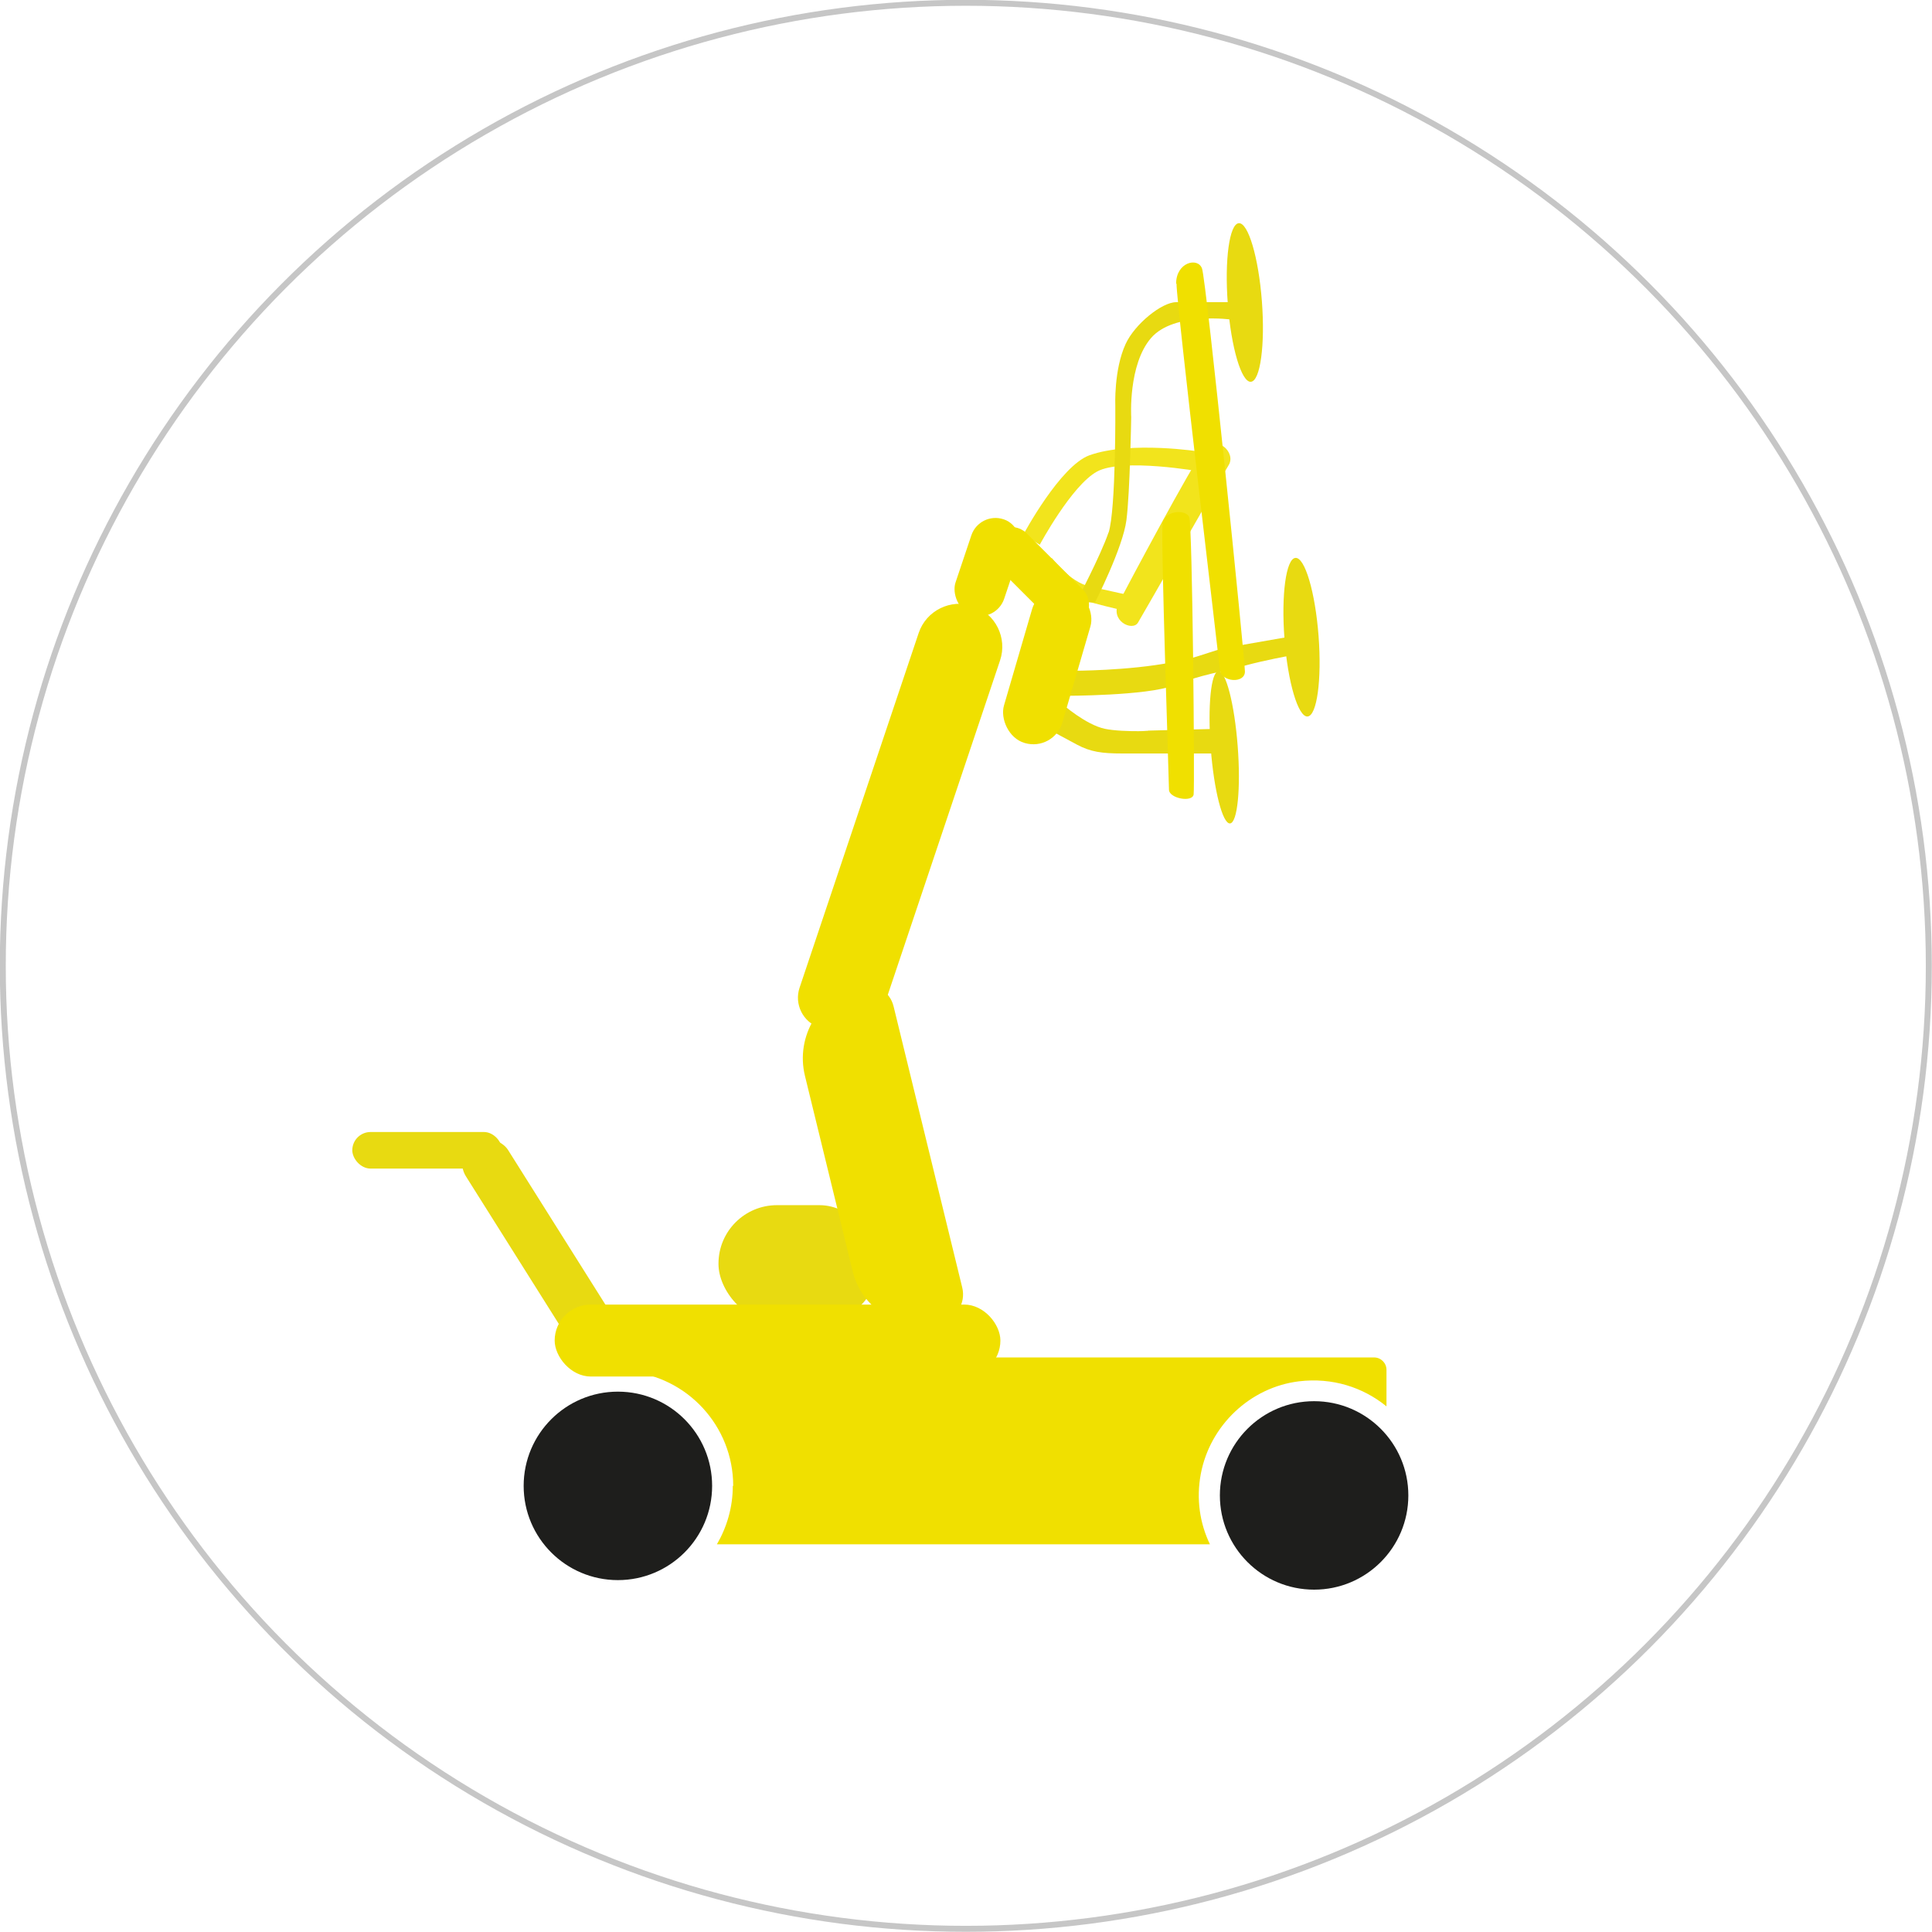 <?xml version="1.0" encoding="UTF-8"?><svg id="Ebene_1" xmlns="http://www.w3.org/2000/svg" viewBox="0 0 48.59 48.59"><defs><style>.cls-1{fill:#f0e000;}.cls-1,.cls-2,.cls-3,.cls-4{stroke-width:0px;}.cls-2{fill:#f2e41c;}.cls-5{fill:none;stroke:#c6c6c6;stroke-miterlimit:10;stroke-width:.15px;}.cls-3{fill:#1e1e1c;}.cls-4{fill:#e8da11;}</style></defs><circle class="cls-5" cx="24.29" cy="24.29" r="24.22"/><path class="cls-2" d="m28.49,15.41s-1.29-.29-1.63-.45-.8-.8-.8-.8l.4-.12s.44.6.95.71l1.17.26-.1.4Z"/><path class="cls-2" d="m30.28,11.31c.31-.4.82.07.62.39s-2.14,3.73-2.28,3.96-.72-.05-.48-.51,1.82-3.43,2.14-3.84Z"/><path class="cls-2" d="m25.74,13.44s.92-1.72,1.66-1.99c1.04-.37,2.79-.09,2.79-.09v.5s-1.96-.35-2.6,0-1.44,1.84-1.44,1.84l-.42-.26Z"/><path class="cls-1" d="m22.68,14.95h0c.6,0,1.08.49,1.08,1.08v9.12c0,.6-.49,1.08-1.08,1.08h-.29c-.44,0-.79-.36-.79-.79v-9.41c0-.6.49-1.08,1.08-1.08Z" transform="translate(7.73 -6.15) rotate(18.56)"/><rect class="cls-4" x="18.07" y="30.31" width="4.01" height="2.95" rx="1.47" ry="1.47"/><rect class="cls-4" x="12.86" y="28.28" width="1.25" height="5.9" rx=".62" ry=".62" transform="translate(-14.56 11.98) rotate(-32.19)"/><rect class="cls-4" x="8.86" y="28.47" width="3.77" height=".92" rx=".46" ry=".46"/><path class="cls-1" d="m22.67,24.81h0c.39,0,.7.31.7.7v7.28c0,.4-.32.72-.72.72h-.09c-.98,0-1.77-.79-1.77-1.77v-5.06c0-1.03.84-1.87,1.87-1.87Z" transform="translate(-6.28 6.07) rotate(-13.72)"/><rect class="cls-1" x="13.95" y="32.81" width="11.21" height="1.81" rx=".91" ry=".91"/><rect class="cls-1" x="24.2" y="13" width="1.29" height="2.53" rx=".64" ry=".64" transform="translate(5.83 -7.17) rotate(18.56)"/><ellipse class="cls-4" cx="31.31" cy="7.61" rx=".43" ry="2" transform="translate(-.49 2.4) rotate(-4.36)"/><path class="cls-4" d="m26.48,18.4s.27.15.61.33.62.22,1.13.22h2.4v-.62s-2.35.06-1.87.05-.48.05-.96-.05-1.07-.62-1.07-.62l-.23.7Z"/><ellipse class="cls-4" cx="30.79" cy="18.79" rx=".34" ry="1.92" transform="translate(-1.34 2.4) rotate(-4.36)"/><path class="cls-4" d="m26.99,16.87s1.39,0,2.47-.21c.65-.1,1.03-.31,1.44-.38l1.49-.26v.48s-.56.1-1.08.24-1.15.24-1.8.5-2.73.26-2.73.26l.21-.63Z"/><ellipse class="cls-4" cx="32.73" cy="16.02" rx=".43" ry="2" transform="translate(-1.12 2.54) rotate(-4.36)"/><path class="cls-4" d="m27.88,13.4c.19-.59.17-3.19.17-3.19,0,0-.04-.91.26-1.56.23-.5.91-1.05,1.27-1.05h1.52l-.11.44s-1.46-.21-2.04.46-.5,1.99-.5,1.99c0,0-.03,1.89-.12,2.59s-.79,2.07-.79,2.07h-.48s.62-1.17.82-1.76Z"/><path class="cls-1" d="m29.58,7.13c0-.53.54-.67.65-.38s1.08,9.83,1.08,10.14-.6.27-.63-.05-1.09-9.18-1.09-9.7Z"/><rect class="cls-1" x="24.58" y="13.96" width="3.12" height="1.12" rx=".56" ry=".56" transform="translate(17.92 -14.23) rotate(45)"/><path class="cls-1" d="m29.23,13.18c.05-.35.6-.38.68-.17s.14,6.76.11,6.97-.62.1-.62-.12-.21-6.32-.16-6.68Z"/><path class="cls-1" d="m18.43,37.37c0,.54-.15,1.04-.4,1.47h12.4c-.25-.52-.35-1.13-.23-1.77.23-1.22,1.24-2.18,2.47-2.33.84-.1,1.61.15,2.2.63v-.92c0-.17-.14-.31-.31-.31H15.8v.35c1.48.13,2.64,1.37,2.64,2.88Z"/><circle class="cls-3" cx="33.05" cy="37.61" r="2.37"/><circle class="cls-3" cx="15.54" cy="37.37" r="2.37"/><rect class="cls-1" x="25.57" y="14.73" width="1.53" height="4.04" rx=".76" ry=".76" transform="translate(5.75 -6.71) rotate(16.27)"/></svg>
